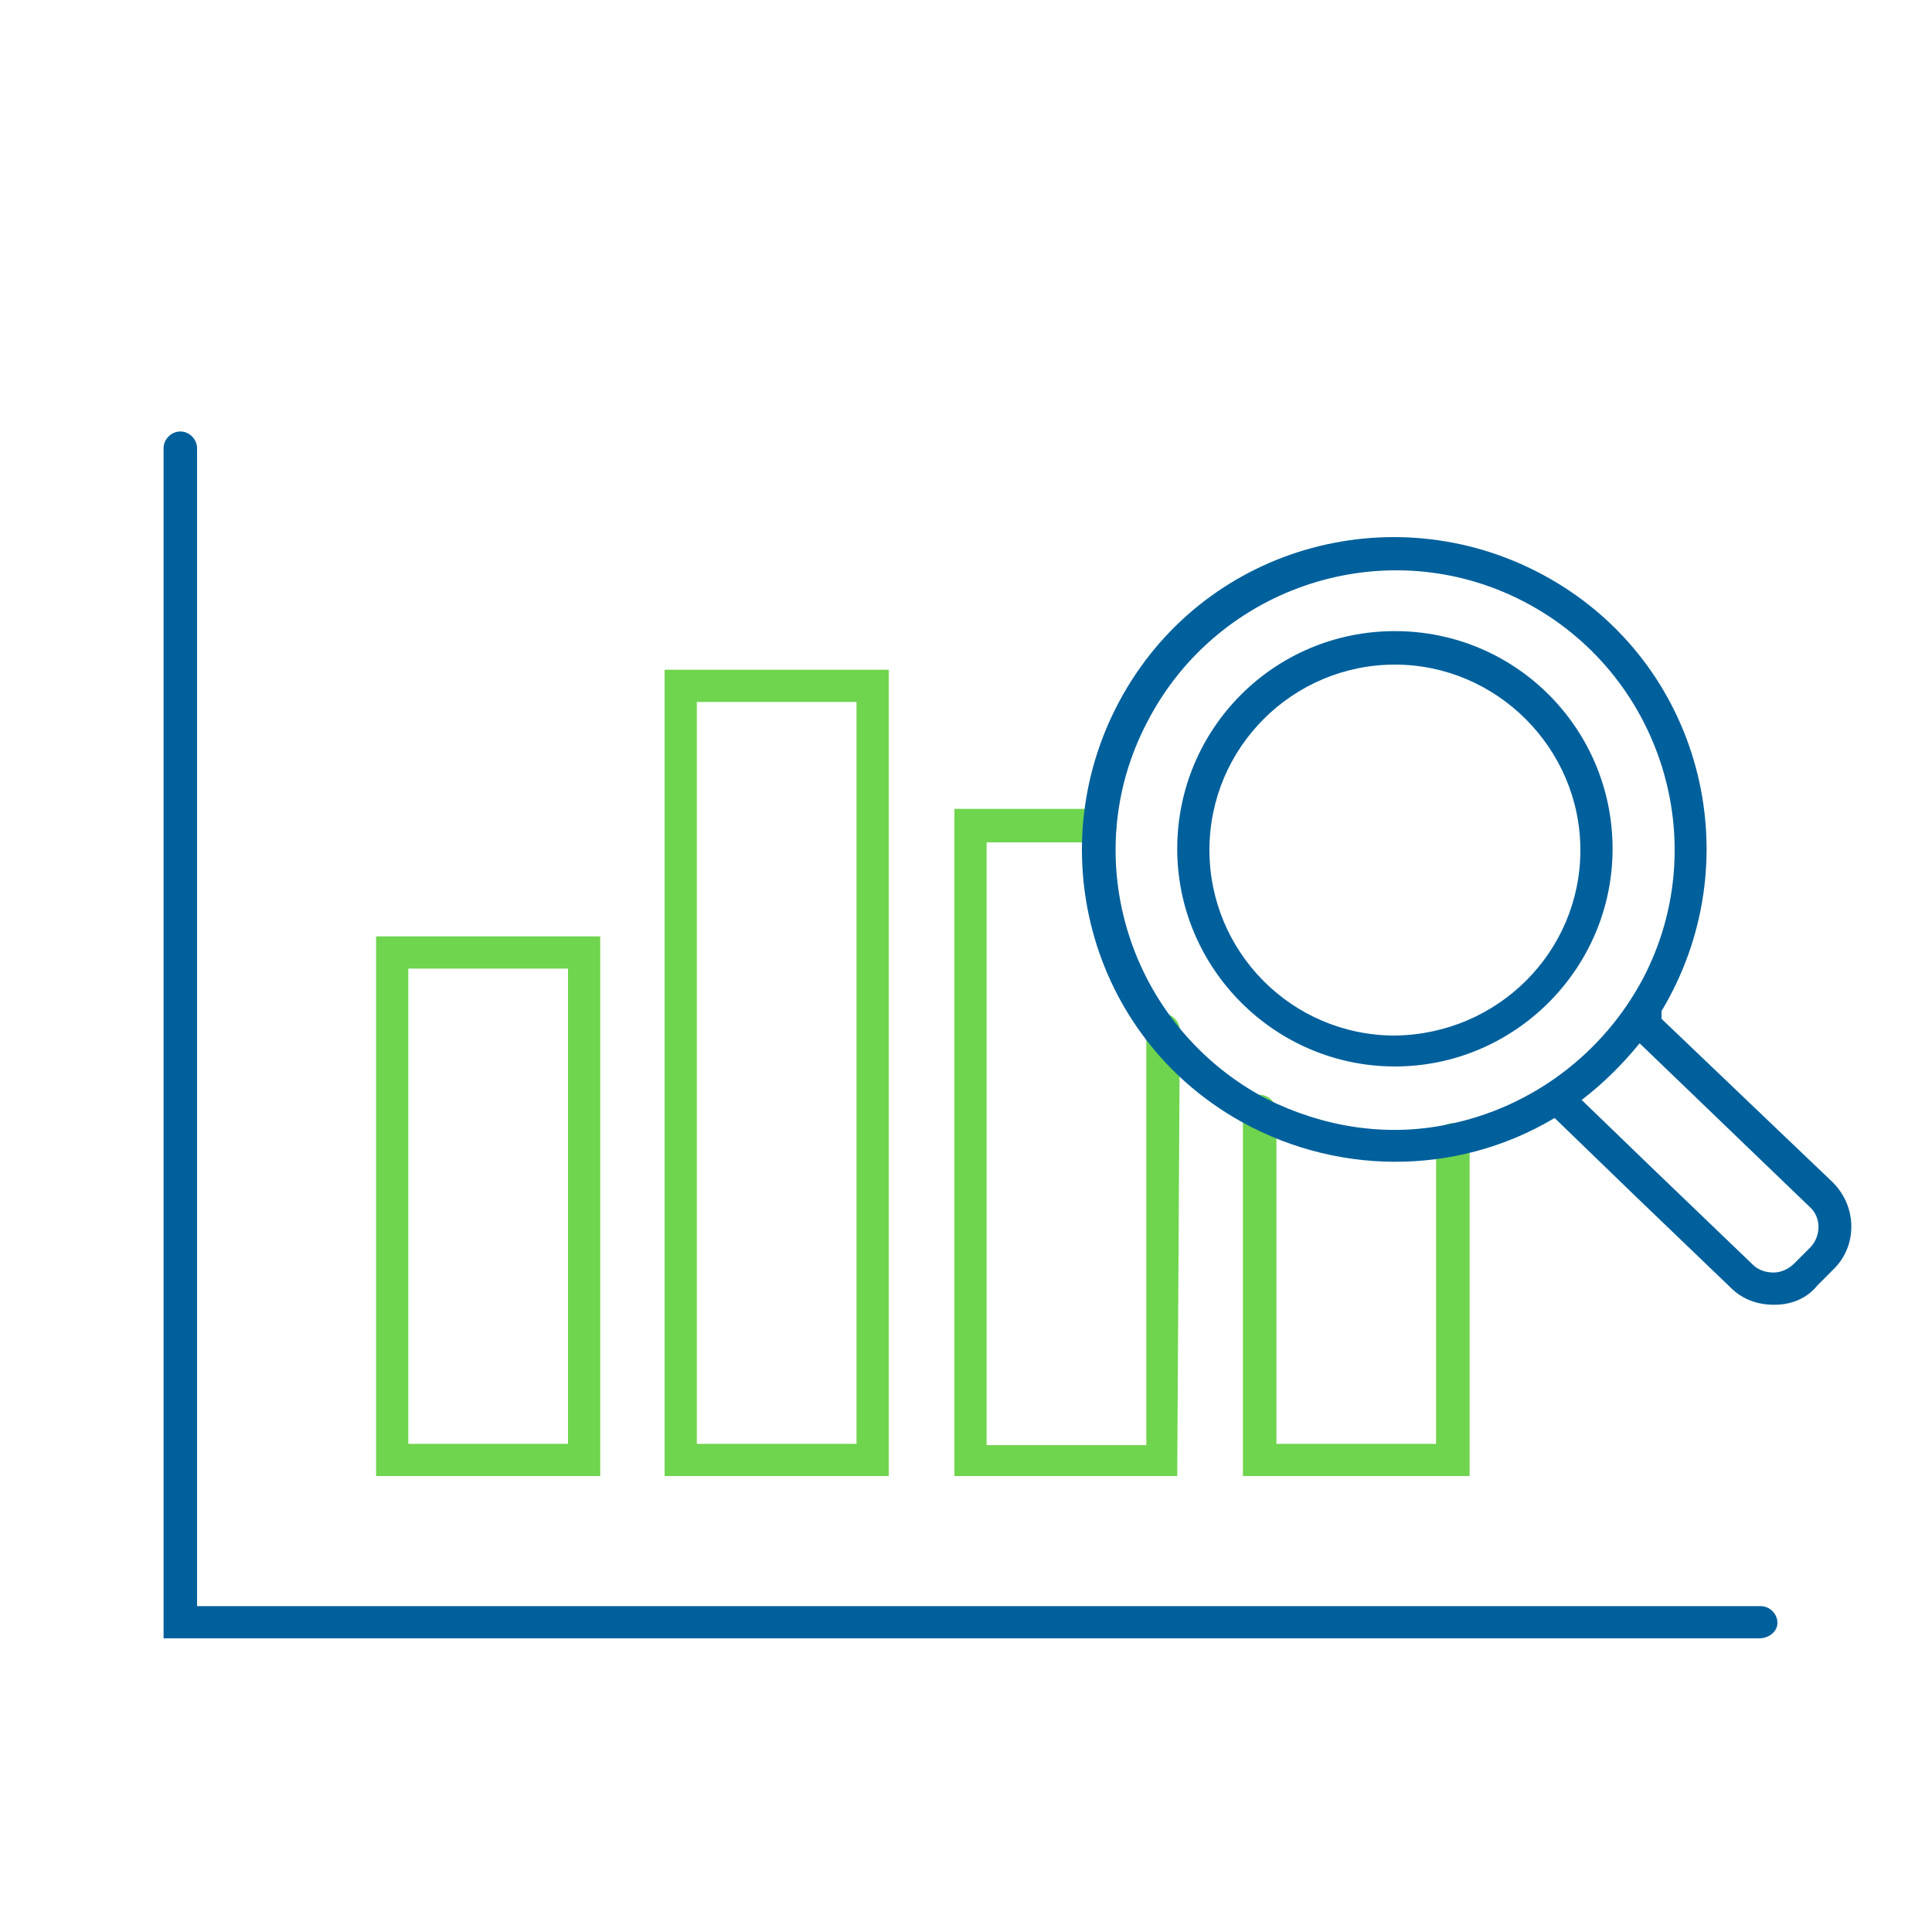<?xml version="1.0" encoding="utf-8"?>
<!-- Generator: Adobe Illustrator 24.1.1, SVG Export Plug-In . SVG Version: 6.00 Build 0)  -->
<svg version="1.1" id="Layer_1" xmlns="http://www.w3.org/2000/svg" xmlns:xlink="http://www.w3.org/1999/xlink" x="0px" y="0px"
	 viewBox="0 0 150 150" style="enable-background:new 0 0 150 150;" xml:space="preserve">
<style type="text/css">
	.st0{fill:#6FD44E;}
	.st1{fill:#00609C;}
</style>
<g id="Outlines">
	<path class="st0" d="M113.9,114.6H96.5V86.3c0-0.7,0.6-1.3,1.3-1.3s1.3,0.6,1.3,1.3v25.8h12.4V88.5c0-0.7,0.6-1.3,1.3-1.3
		s1.3,0.6,1.3,1.3V114.6z M91.4,114.6H74.1V62.8h11.3c0.7,0,1.3,0.6,1.3,1.3c0,0.7-0.6,1.3-1.3,1.3h-8.8v46.8h12.4V80
		c0-0.7,0.6-1.3,1.3-1.3s1.3,0.6,1.3,1.3L91.4,114.6z M69,114.6H51.6V52H69L69,114.6z M54.1,112.1h12.4V54.5H54.1L54.1,112.1z
		 M46.6,114.6H29.2V72.7h17.4L46.6,114.6z M31.7,112.1h12.4V75.2H31.7L31.7,112.1z"/>
	<path class="st1" d="M136.6,127.2H12.7V34.8c0-0.7,0.6-1.3,1.3-1.3s1.3,0.6,1.3,1.3v89.9h121.4c0.7,0,1.3,0.6,1.3,1.3
		S137.3,127.2,136.6,127.2L136.6,127.2z"/>
	<path class="st1" d="M142.3,91.8L129,79.1v-0.6c6.9-11.5,3.3-26.4-8.2-33.3s-26.4-3.3-33.3,8.2s-3.3,26.4,8.2,33.3
		c7.7,4.6,17.3,4.7,25,0.1l6.2,6l7.5,7.2c0.9,0.9,2.1,1.3,3.3,1.3c0,0,0.1,0,0.1,0c1.3,0,2.5-0.5,3.3-1.5l1.3-1.3
		C144.2,96.7,144.2,93.7,142.3,91.8z M112.4,87.3c-4.8,1-9.7,0.2-14.1-2C87.7,79.7,83.5,66.6,89.1,56c5.5-10.6,18.6-14.8,29.2-9.3
		s14.8,18.6,9.3,29.2C124.5,81.8,118.9,86,112.4,87.3z M140.6,96.8l-1.3,1.3c-0.4,0.4-1,0.7-1.6,0.7c-0.6,0-1.2-0.2-1.6-0.6
		l-7.5-7.2l-5.8-5.6c1.7-1.3,3.2-2.8,4.5-4.4l13.2,12.7C141.4,94.5,141.4,95.9,140.6,96.8L140.6,96.8z"/>
	<path class="st1" d="M108.3,49c-9.4,0-16.9,7.6-16.9,16.9s7.6,16.9,16.9,16.9s16.9-7.6,16.9-16.9C125.2,56.6,117.7,49,108.3,49z
		 M108.3,80.4c-8,0-14.4-6.5-14.4-14.4c0-8,6.5-14.4,14.4-14.4s14.4,6.5,14.4,14.4C122.7,73.9,116.3,80.3,108.3,80.4z"/>
</g>
</svg>
